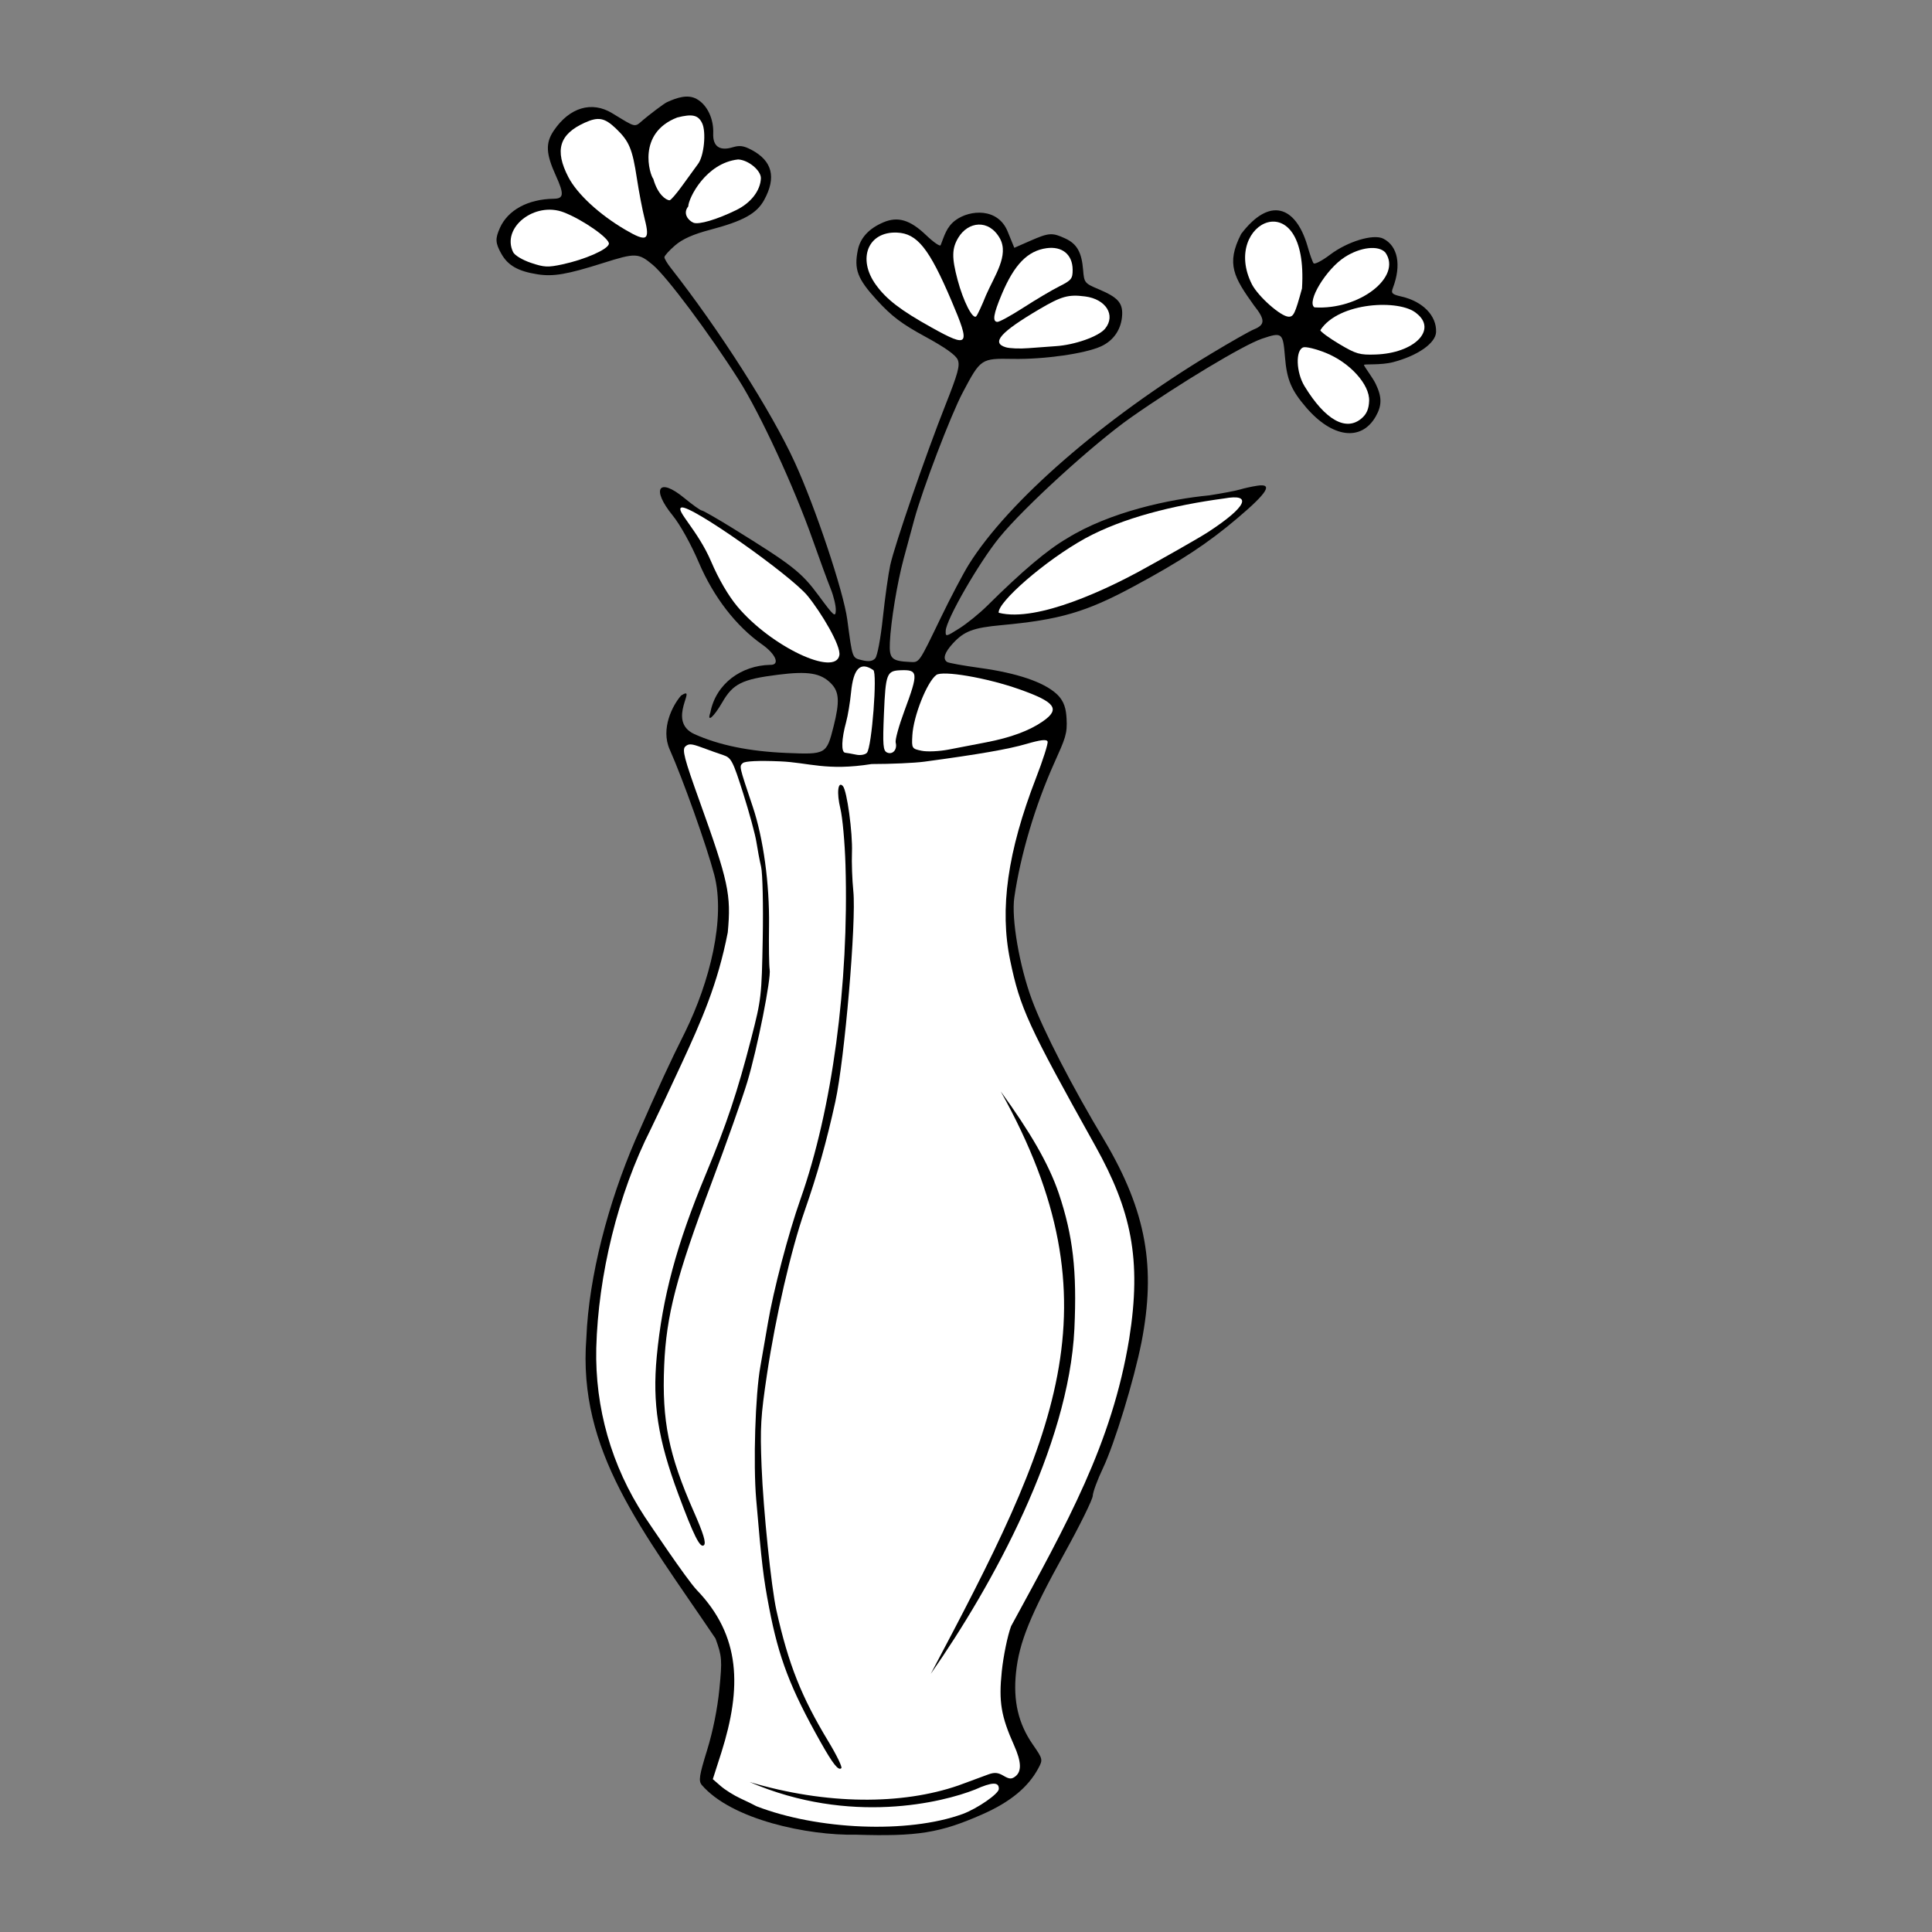 <?xml version="1.0" encoding="UTF-8"?>
<svg version="1.1" viewBox="0 0 500 500" xmlns="http://www.w3.org/2000/svg">
<rect x="0" y="0" width="500" height="500" fill="#808080" stroke="none"/>
<g transform="translate(0 -552.36)">
<g transform="matrix(1.443 0 0 1.443 776.71 514.15)">
<path d="m-448.62 67.384c1.452-3.246 5.05-5.198 9.694-5.259 1.794-0.024 1.862-0.834 0.349-4.16-1.782-3.919-1.871-5.827-0.372-8.047 2.811-4.165 6.811-5.365 10.468-3.141 4.397 2.675 3.969 2.582 5.576 1.205 0.814-0.698 3.631-2.885 4.254-3.172 1.87-0.862 3.768-1.447 5.33-0.579 1.997 1.109 3.079 3.703 2.975 6.175-0.098 2.312 1.135 3.197 3.469 2.493 1.267-0.383 1.983-0.287 3.381 0.45 3.745 1.975 4.503 4.936 2.296 8.978-1.346 2.465-3.76 3.797-9.739 5.375-3.016 0.796-4.939 1.656-6.258 2.799-1.047 0.907-1.904 1.857-1.904 2.11-2.3e-4 0.253 0.493 1.091 1.097 1.86 8.768 11.178 18.075 25.76 22.26 34.877 3.713 8.09 8.762 23.196 9.437 28.236 0.954 7.127 0.856 6.857 2.665 7.305 1.176 0.291 1.873 0.193 2.345-0.33 0.39-0.432 0.968-3.507 1.377-7.32 0.387-3.617 0.985-7.857 1.327-9.423 0.795-3.635 6.394-19.867 9.908-28.727 2.234-5.633 2.618-7.043 2.198-8.078-0.341-0.841-2.262-2.208-5.835-4.153-4.221-2.297-6.014-3.65-8.639-6.52-3.523-3.852-4.164-5.537-3.443-9.04 0.448-2.175 2.002-3.851 4.587-4.947 2.595-1.1 4.79-0.439 7.656 2.307 1.322 1.266 2.494 2.074 2.604 1.795 0.671-1.69 1.041-3.292 2.696-4.497 2.574-1.874 7.566-2.252 9.318 2.039l1.196 2.929 2.892-1.268c3.328-1.459 3.921-1.495 6.292-0.385 2.064 0.966 2.907 2.474 3.159 5.649 0.179 2.257 0.282 2.384 2.753 3.42 3.413 1.431 4.339 2.427 4.248 4.573-0.108 2.55-1.495 4.636-3.777 5.679-2.882 1.316-10.184 2.357-15.829 2.256-5.711-0.103-5.765-0.066-9.002 6.053-2.126 4.019-7.188 17.29-8.671 22.738-0.503 1.847-1.359 5.003-1.901 7.014-1.167 4.324-2.32 11.326-2.484 15.078-0.126 2.889 0.318 3.316 3.607 3.472 1.708 0.081 1.54 0.321 5.492-7.86 1.769-3.661 4.038-7.977 5.042-9.59 7.048-11.317 24.153-26.199 43.533-37.874 3.451-2.079 6.871-4.022 7.599-4.317 2.065-0.838 2.072-1.732 0.034-4.299-3.583-5.011-5.068-7.446-2.305-12.821 5.084-6.705 9.747-5.047 11.861 2.039 0.427 1.533 0.937 2.98 1.133 3.216 0.196 0.236 1.515-0.449 2.929-1.521 3.153-2.389 7.799-3.794 9.572-2.894 2.617 1.328 3.279 4.734 1.719 8.845-0.362 0.953-0.163 1.149 1.569 1.547 3.807 0.873 6.299 3.444 6.176 6.369-0.084 1.982-3.277 4.221-7.673 5.38-2.252 0.594-5.249 0.289-5.258 0.511-0.01 0.222 1.562 2.271 2.091 3.366 1.147 2.375 1.151 3.894 0.016 5.879-2.584 4.519-7.78 3.844-12.478-1.623-2.677-3.115-3.467-4.996-3.795-9.036-0.358-4.404-0.497-4.515-4.123-3.295-3.278 1.103-14.877 8.076-23.475 14.111-6.699 4.703-19.202 16.106-23.637 21.558-3.645 4.481-9.519 14.686-9.612 16.699-0.052 1.132 0.019 1.12 2.453-0.419 1.379-0.872 3.631-2.7 5.005-4.063 6.221-6.17 10.757-10.005 14.226-12.028 7.787-4.851 18.613-7.093 25.578-7.76 2.314-0.358 4.803-0.833 5.531-1.055 0.728-0.222 2.112-0.526 3.076-0.675 2.898-0.448 1.873 1.232-3.554 5.826-5.371 4.546-10.041 7.621-18.537 12.204-8.58 4.629-13.29 6.01-23.792 6.977-5.059 0.466-6.689 1.082-8.718 3.296-1.488 1.624-1.837 2.757-1.019 3.311 0.261 0.177 2.932 0.66 5.934 1.073 6.58 0.905 11.355 2.519 13.664 4.62 1.479 1.346 1.726 2.819 1.825 4.406 0.172 2.764-0.233 3.619-2.203 8.009-3.433 7.65-6.06 16.491-7.166 24.118-0.553 3.809 0.913 12.308 3.17 18.387 2.085 5.613 7.267 15.665 12.972 25.163 7.652 12.906 9.233 22.926 6.682 36.154-1.356 6.875-4.854 18.305-6.946 22.699-0.967 2.03-1.781 4.241-1.81 4.912-0.028 0.671-2.314 5.312-5.08 10.312-6.155 11.128-8.118 15.965-8.684 21.39-0.532 5.103 0.412 9.151 3.01 12.901 1.807 2.609 1.831 2.711 0.992 4.271-1.835 3.414-5.05 6.054-10.065 8.265-7.573 3.339-11.601 3.984-22.708 3.638-8.431 0.177-22.223-2.645-27.606-8.934-0.575-0.756-0.432-1.669 0.979-6.242 1.042-3.376 1.856-7.427 2.201-10.956 0.513-5.243 0.469-5.819-0.695-9.048-13.18-19.536-24.752-33.58-23.163-53.942 0.439-11.028 3.956-24.27 8.789-35.49 4.407-10.044 6.019-13.54 8.939-19.388 4.391-8.973 7.266-20.268 5.209-28.159-1.384-5.235-5.612-17.123-7.993-22.47-1.666-3.742 0.532-7.957 2.051-9.68 3.15-2.003-2.782 4.55 2.369 6.917 4.424 1.992 9.834 3.102 16.487 3.383 7.138 0.301 7.224 0.253 8.487-4.762 1.122-4.457 1.015-6.217-0.47-7.714-1.84-1.856-4.101-2.228-9.456-1.555-6.5 0.816-8.107 1.611-10.044 4.964-1.526 2.642-2.801 3.736-2.135 1.832 1-5.239 5.594-8.441 10.706-8.562 1.858 0.078 1.09-1.893-1.427-3.662-4.669-3.282-8.701-8.505-11.343-14.693-1.399-3.278-3.365-6.814-4.695-8.445-3.894-4.776-2.508-6.907 2.051-3.153 1.502 1.236 2.928 2.256 3.171 2.267 0.242 0.01 2.747 1.445 5.566 3.188 10.715 6.627 12.306 7.876 15.434 12.119 2.714 3.681 2.994 3.92 3.039 2.589 0.028-0.806-0.387-2.542-0.92-3.858-0.534-1.316-1.988-5.279-3.231-8.807-3.335-9.465-9.42-22.626-13.243-28.64-5.352-8.42-12.939-18.572-15.429-20.645-2.59-2.156-3.084-2.174-8.951-0.316-6.414 2.031-8.883 2.455-11.719 2.013-3.5-0.545-5.338-1.597-6.517-3.728-1.05-1.898-1.092-2.667-0.246-4.557z"/>
<path d="m-446.24 71.687c0.28 0.581 1.655 1.413 3.196 1.932 2.393 0.807 3.044 0.838 5.669 0.271 4.029-0.87 8.076-2.647 8.314-3.652 0.222-0.936-4.638-4.347-8.088-5.678-5.192-2.003-11.215 2.72-9.09 7.127z" fill="#fff"/>
<path d="m-436.33 58.238c1.574 3.033 5.527 6.693 10.187 9.43 3.895 2.288 4.498 1.96 3.507-1.907-0.395-1.539-1.024-4.81-1.398-7.269-0.811-5.327-1.383-6.689-3.763-8.964-2.033-1.942-3.154-2.149-5.608-1.037-4.555 2.065-5.418 4.94-2.925 9.746z" fill="#fff"/>
<path d="m-421.09 58.567c0.771 2.754 2.238 3.802 2.914 3.831 0.209 0.009 1.229-1.166 2.267-2.61s2.322-3.213 2.854-3.929c1.065-1.436 1.484-5.703 0.717-7.295-0.705-1.462-1.762-1.7-4.472-1.008-7.251 2.809-4.919 10.258-4.28 11.012z" fill="#fff"/>
<path d="m-422.65 298.48c0.937 1.389 7.378 11.027 9.316 13.124 7.985 8.271 8.101 17.578 4.472 29.113l-1.558 4.855 1.428 1.24c0.785 0.682 2.368 1.674 3.517 2.204 1.149 0.53 2.45 1.166 2.892 1.413 10.882 4.217 27.11 4.976 37.001 1.377 2.653-0.995 6.422-3.602 6.458-4.468 0.055-1.308-1.189-1.281-4.253 0.092-5.741 2.284-22.365 6.449-40.436-1.343 13.796 4.1 27.322 4.123 37.46 0.606 2.157-0.8 4.565-1.689 5.351-1.975 1.099-0.4 1.728-0.344 2.715 0.239 1.043 0.616 1.441 0.64 2.113 0.129 1.175-0.894 1.106-2.629-0.222-5.598-2.331-5.21-2.763-7.808-2.199-13.24 0.287-2.767 1.039-6.42 1.671-8.117 10.049-18.482 18.07-32.646 21.177-51.505 2.29-14.37 0.326-23.135-6.053-34.593-12.125-21.732-13.496-24.719-15.286-33.301-1.928-9.243-0.472-19.529 4.632-32.719 1.258-3.25 2.192-6.19 2.077-6.533-0.15-0.447-1.234-0.325-3.821 0.43-3.22 0.94-8.579 1.87-18.315 3.179-1.734 0.233-5.974 0.422-9.423 0.421-8.084 1.28-11.238-0.261-16.394-0.48-3.857-0.163-6.322-0.049-6.713 0.311-0.65 0.598-0.683 0.455 1.794 7.842 1.897 5.657 3.01 13.796 2.911 21.284-0.049 3.734 2e-3 7.281 0.114 7.882 0.295 1.584-2.2 14.146-4.008 20.169-0.851 2.838-3.764 11.062-6.473 18.276-6.27 16.698-8.059 23.606-8.437 32.587-0.419 9.922 0.811 16.005 5.288 26.161 1.758 3.988 2.27 5.674 1.842 6.067-0.669 0.615-1.823-1.684-4.597-9.156-3.655-9.844-4.663-16.275-3.866-24.676 1.007-10.62 3.561-20.121 8.768-32.623 3.754-9.013 5.708-14.853 8.179-24.444 1.809-7.021 1.87-7.555 2.063-17.939 0.109-5.887-0.022-11.653-0.291-12.814-0.269-1.161-0.651-3.176-0.849-4.477-0.198-1.302-1.263-5.221-2.367-8.71-1.836-5.802-2.139-6.387-3.549-6.854-0.848-0.28-2.569-0.892-3.826-1.36-1.902-0.708-2.406-0.739-3.008-0.185-0.602 0.553-0.181 2.172 2.508 9.653 5.248 14.599 5.741 16.883 5.11 23.687-1.8 9.239-4.681 15.758-8.353 23.694-2.083 4.51-4.526 9.697-5.43 11.527-5.944 11.737-9.447 26.257-9.802 39.297-0.247 10.733 2.727 21.192 8.671 30.25z" fill="#fff"/>
<path d="m-401.89 271.56c0.286-1.569 0.893-5.07 1.349-7.781 0.984-5.85 3.682-16.117 5.839-22.221 5.688-16.096 8.716-38.566 8.078-59.945-0.119-3.993-0.533-8.55-0.92-10.125-0.69-2.81-0.438-5.027 0.458-4.022 0.73 0.819 1.76 8.368 1.622 11.89-0.07 1.805 0.04 4.935 0.246 6.956 0.555 5.448-1.553 30.117-3.225 37.746-1.57 7.164-3.228 13.058-5.517 19.622-2.427 6.959-5.2 18.981-6.721 29.14-1.155 7.712-1.27 9.656-0.991 16.678 0.311 7.829 1.74 21.689 2.662 25.813 2.158 9.66 4.462 15.465 9.333 23.52 1.473 2.436 2.512 4.582 2.308 4.769-0.53 0.487-1.5-0.735-3.733-4.703-5.406-9.605-7.482-15.027-9.214-24.057-1.035-5.397-1.343-7.972-2.323-19.452-0.549-6.427-0.158-18.845 0.749-23.827z"/>
<path d="m-358.76 222.25c5.102 7.055 8.535 12.798 10.395 18.274 2.546 7.589 3.27 13.877 2.795 24.275-1.007 21.078-14.665 45.99-25.754 61.876 22.289-42.073 34.04-65.894 12.563-104.42z"/>
<path d="m-413.9 66.421c0.931 0.403 4.237-0.573 7.704-2.274 2.604-1.278 4.304-3.471 4.397-5.671 0.059-1.403-2.245-3.319-4.083-3.397-5.787 0.626-8.907 6.942-8.941 8.423-1.025 1.242-0.026 2.508 0.922 2.919z" fill="#fff"/>
<path d="m-410.72 127.19c1.334 3.131 3.094 6.147 4.714 8.077 6.025 7.178 17.563 12.615 18.282 8.733 0.318-1.718-3.272-7.686-5.703-10.663-2.974-3.642-20.964-16.389-22.618-15.832-1.179 0.396 2.943 4.093 5.325 9.685z" fill="#fff"/>
<path d="m-386.68 161.48c0.358 0.039 1.259 0.198 2.004 0.354 0.745 0.156 1.601-4e-3 1.903-0.355 0.87-1.011 1.893-14.302 1.141-14.817-2.313-1.583-3.571-0.328-3.991 3.981-0.174 1.787-0.57 4.178-0.88 5.314-0.848 3.108-0.923 5.441-0.177 5.522z" fill="#fff"/>
<path d="m-381.16 77.573c1.9 2.619 4.447 4.571 9.963 7.638 6.735 3.745 7.043 3.339 3.601-4.745-4.017-9.435-6.159-12.119-9.794-12.272-5.199-0.219-7.172 4.69-3.77 9.379z" fill="#fff"/>
<path d="m-379.15 161.45c1.004 0.435 1.854-0.561 1.528-1.79-0.125-0.471 0.576-3.019 1.557-5.661 2.556-6.882 2.501-7.442-0.723-7.31-2.436 0.099-2.639 0.633-2.938 7.729-0.242 5.741-0.163 6.712 0.576 7.032z" fill="#fff"/>
<path d="m-372.96 161.13c0.994 0.205 3.173 0.106 4.842-0.219 1.669-0.325 4.694-0.908 6.722-1.296 4.409-0.844 7.772-2.091 10.189-3.778 3.162-2.207 2.226-3.461-4.3-5.759-5.813-2.048-13.707-3.398-14.836-2.539-1.68 1.279-4.093 7.361-4.288 10.811-0.134 2.355-0.097 2.416 1.671 2.78z" fill="#fff"/>
<path d="m-366.52 76.669c1.03 3.868 2.725 7.183 3.341 6.536 0.232-0.244 1.025-1.947 1.762-3.784 1.519-3.496 4.154-7.139 2.489-10.176-1.991-3.548-5.725-3.044-7.473-0.121-1.153 1.927-1.178 3.566-0.118 7.545z" fill="#fff"/>
<path d="m-359.38 84.21c0.361 0.015 2.467-1.141 4.68-2.57s5.106-3.14 6.427-3.803c2.169-1.088 2.401-1.379 2.388-3.002-0.022-2.707-1.883-4.234-4.683-3.843-3.396 0.474-5.789 2.934-8.022 8.244-1.507 3.584-1.722 4.936-0.79 4.975z" fill="#fff"/>
<path d="m-357.87 88.764c0.715 0.212 2.553 0.282 4.084 0.156 1.532-0.126 3.709-0.286 4.839-0.355 3.418-0.21 7.742-1.739 8.886-3.144 1.953-2.398 0.153-5.295-3.587-5.776-3.018-0.388-4.253-0.04-8.26 2.322-6.953 4.1-8.626 6.007-5.961 6.797z" fill="#fff"/>
<path d="m-334.24 129.12c3.971-2.168 10.966-6.113 12.739-7.274 6.832-4.471 7.964-6.904 2.778-5.968-9.136 1.229-18.066 3.448-24.848 7.124-7.28 4.004-15.854 11.559-15.571 13.376 7.052 1.818 20.07-4.657 24.902-7.259z" fill="#fff"/>
<path d="m-313.71 77.513c1.187 2.221 5.138 5.705 6.536 5.764 0.913 0.039 1.176-0.51 2.424-5.062 1.244-19.435-14.681-11.936-8.96-0.702z" fill="#fff"/>
<path d="m-304.3 95.735c3.702 6.073 7.453 8.184 10.25 5.77 0.896-0.773 1.28-1.665 1.341-3.117 0.124-2.935-3.441-6.88-7.8-8.633-1.731-0.696-3.535-1.135-4.008-0.976-1.426 0.479-1.301 4.466 0.217 6.957z" fill="#fff"/>
<path d="m-302.52 81.604c8.002 0.531 15.795-5.477 12.722-9.835-1.238-1.347-4.454-0.988-7.269 0.813-3.349 2.142-6.91 8.034-5.453 9.022z" fill="#fff"/>
<path d="m-298.01 88.214c2.968 1.76 3.605 1.942 6.456 1.847 6.946-0.233 11.125-4.441 7.337-7.386-2.941-2.567-13.972-2.07-17.247 3.029 0.088 0.307 1.642 1.437 3.454 2.511z" fill="#fff"/>
</g>
</g>
</svg>
